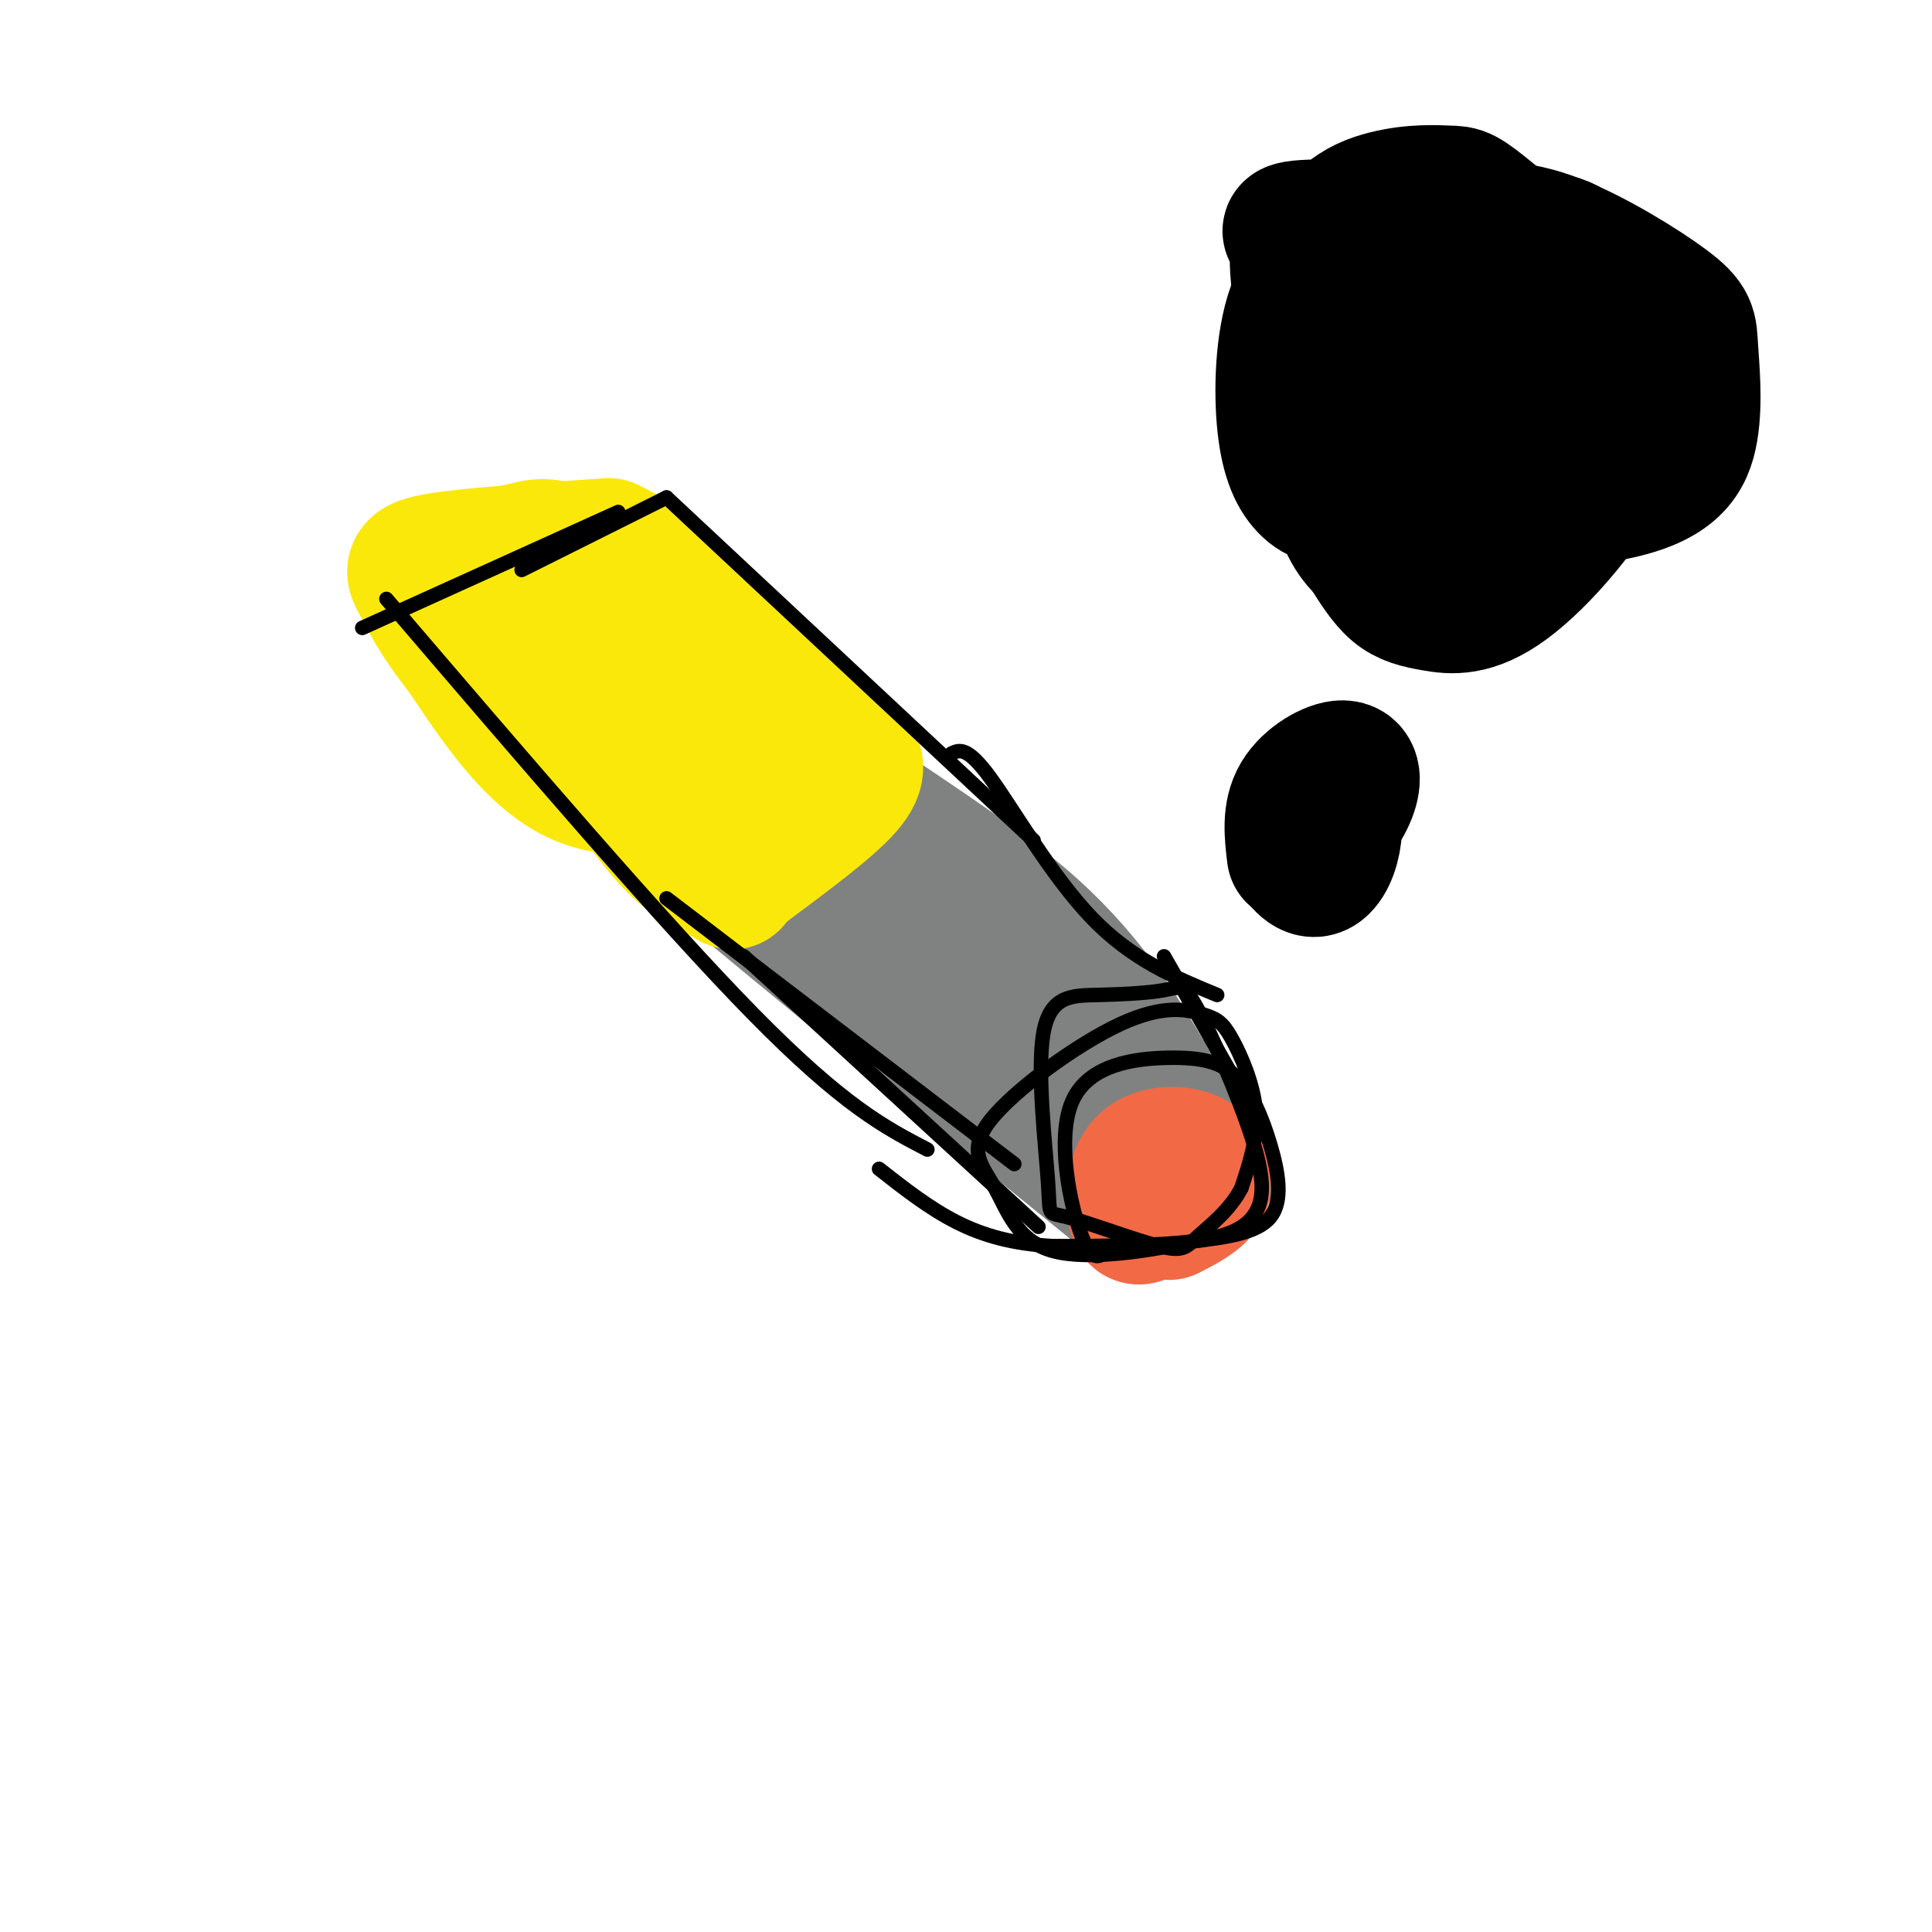 <svg viewBox='0 0 400 400' version='1.1' xmlns='http://www.w3.org/2000/svg' xmlns:xlink='http://www.w3.org/1999/xlink'><g fill='none' stroke='#808282' stroke-width='28' stroke-linecap='round' stroke-linejoin='round'><path d='M97,123c-4.167,1.333 -8.333,2.667 15,24c23.333,21.333 74.167,62.667 125,104'/><path d='M109,119c0.750,5.000 1.500,10.000 11,22c9.500,12.000 27.750,31.000 46,50'/><path d='M115,129c2.667,5.583 5.333,11.167 21,26c15.667,14.833 44.333,38.917 73,63'/><path d='M115,118c0.161,-1.988 0.321,-3.976 7,2c6.679,5.976 19.875,19.917 37,33c17.125,13.083 38.179,25.310 52,37c13.821,11.690 20.411,22.845 27,34'/><path d='M228,217c5.167,3.417 10.333,6.833 14,11c3.667,4.167 5.833,9.083 8,14'/><path d='M250,242c0.333,3.333 -2.833,4.667 -6,6'/></g>
<g fill='none' stroke='#f26946' stroke-width='28' stroke-linecap='round' stroke-linejoin='round'><path d='M245,245c0.000,0.000 0.000,0.000 0,0'/><path d='M238,250c-1.208,1.488 -2.417,2.976 -3,1c-0.583,-1.976 -0.542,-7.417 2,-10c2.542,-2.583 7.583,-2.310 10,-1c2.417,1.310 2.208,3.655 2,6'/><path d='M249,246c-0.833,1.833 -3.917,3.417 -7,5'/></g>
<g fill='none' stroke='#fae80b' stroke-width='28' stroke-linecap='round' stroke-linejoin='round'><path d='M97,126c0.167,2.417 0.333,4.833 5,10c4.667,5.167 13.833,13.083 23,21'/><path d='M125,157c6.644,6.111 11.756,10.889 16,12c4.244,1.111 7.622,-1.444 11,-4'/><path d='M152,165c2.500,-1.762 3.250,-4.167 5,-8c1.750,-3.833 4.500,-9.095 1,-14c-3.500,-4.905 -13.250,-9.452 -23,-14'/><path d='M135,129c-6.911,-5.244 -12.689,-11.356 -17,-14c-4.311,-2.644 -7.156,-1.822 -10,-1'/><path d='M108,114c-2.821,0.429 -4.875,2.000 -8,5c-3.125,3.000 -7.321,7.429 -3,14c4.321,6.571 17.161,15.286 30,24'/><path d='M127,157c4.982,4.453 2.439,3.585 5,0c2.561,-3.585 10.228,-9.888 14,-12c3.772,-2.112 3.649,-0.032 3,3c-0.649,3.032 -1.825,7.016 -3,11'/><path d='M146,159c-5.178,3.311 -16.622,6.089 -26,2c-9.378,-4.089 -16.689,-15.044 -24,-26'/><path d='M96,135c-5.571,-6.929 -7.500,-11.250 -9,-14c-1.500,-2.750 -2.571,-3.929 4,-5c6.571,-1.071 20.786,-2.036 35,-3'/><path d='M126,113c12.667,5.667 26.833,21.333 41,37'/><path d='M167,150c8.190,7.155 8.167,6.542 9,7c0.833,0.458 2.524,1.988 -1,6c-3.524,4.012 -12.262,10.506 -21,17'/><path d='M154,180c-3.500,3.226 -1.750,2.792 -3,2c-1.250,-0.792 -5.500,-1.940 -10,-6c-4.500,-4.060 -9.250,-11.030 -14,-18'/></g>
<g fill='none' stroke='#000000' stroke-width='28' stroke-linecap='round' stroke-linejoin='round'><path d='M285,87c-0.567,1.829 -1.135,3.658 -2,7c-0.865,3.342 -2.029,8.196 -5,1c-2.971,-7.196 -7.749,-26.441 -9,-36c-1.251,-9.559 1.026,-9.431 0,-10c-1.026,-0.569 -5.354,-1.836 4,-2c9.354,-0.164 32.392,0.773 43,2c10.608,1.227 8.787,2.743 11,5c2.213,2.257 8.460,5.255 11,12c2.540,6.745 1.374,17.238 -4,28c-5.374,10.762 -14.956,21.792 -22,27c-7.044,5.208 -11.550,4.595 -15,4c-3.450,-0.595 -5.843,-1.170 -8,-3c-2.157,-1.830 -4.079,-4.915 -6,-8'/><path d='M283,114c-2.157,-2.342 -4.550,-4.197 -7,-15c-2.450,-10.803 -4.958,-30.553 -3,-42c1.958,-11.447 8.380,-14.589 14,-16c5.620,-1.411 10.438,-1.090 13,-1c2.562,0.090 2.869,-0.050 9,5c6.131,5.050 18.086,15.291 23,22c4.914,6.709 2.788,9.885 1,13c-1.788,3.115 -3.236,6.170 -5,8c-1.764,1.830 -3.843,2.436 -12,5c-8.157,2.564 -22.391,7.084 -31,9c-8.609,1.916 -11.591,1.226 -14,-1c-2.409,-2.226 -4.244,-5.988 -5,-13c-0.756,-7.012 -0.434,-17.272 2,-24c2.434,-6.728 6.981,-9.922 13,-12c6.019,-2.078 13.509,-3.039 21,-4'/><path d='M302,48c6.459,-0.868 12.105,-1.039 20,2c7.895,3.039 18.038,9.287 23,13c4.962,3.713 4.744,4.890 5,9c0.256,4.110 0.986,11.152 0,17c-0.986,5.848 -3.688,10.503 -16,13c-12.312,2.497 -34.234,2.837 -43,2c-8.766,-0.837 -4.376,-2.851 2,-11c6.376,-8.149 14.739,-22.432 19,-26c4.261,-3.568 4.420,3.580 5,8c0.580,4.420 1.579,6.113 0,9c-1.579,2.887 -5.737,6.968 -9,8c-3.263,1.032 -5.632,-0.984 -8,-3'/><path d='M300,89c-2.815,-4.345 -5.853,-13.709 -3,-18c2.853,-4.291 11.596,-3.510 16,-1c4.404,2.510 4.469,6.748 5,11c0.531,4.252 1.527,8.519 -3,12c-4.527,3.481 -14.578,6.178 -19,6c-4.422,-0.178 -3.214,-3.230 -3,-6c0.214,-2.770 -0.566,-5.258 0,-7c0.566,-1.742 2.478,-2.737 8,-3c5.522,-0.263 14.655,0.208 19,0c4.345,-0.208 3.900,-1.094 4,2c0.100,3.094 0.743,10.170 0,14c-0.743,3.830 -2.871,4.415 -5,5'/><path d='M319,104c-4.071,1.583 -11.750,3.042 -14,1c-2.250,-2.042 0.929,-7.583 3,-9c2.071,-1.417 3.036,1.292 4,4'/><path d='M268,177c-0.522,-4.278 -1.043,-8.555 1,-12c2.043,-3.445 6.651,-6.057 9,-6c2.349,0.057 2.440,2.785 1,6c-1.440,3.215 -4.411,6.919 -6,8c-1.589,1.081 -1.794,-0.459 -2,-2'/><path d='M271,171c0.491,-1.525 2.720,-4.337 4,-4c1.280,0.337 1.611,3.822 1,7c-0.611,3.178 -2.165,6.048 -4,6c-1.835,-0.048 -3.953,-3.014 -4,-5c-0.047,-1.986 1.976,-2.993 4,-4'/></g>
<g fill='none' stroke='#000000' stroke-width='3' stroke-linecap='round' stroke-linejoin='round'><path d='M80,124c28.667,33.500 57.333,67.000 76,86c18.667,19.000 27.333,23.500 36,28'/><path d='M138,186c0.000,0.000 72.000,55.000 72,55'/><path d='M154,198c0.000,0.000 61.000,56.000 61,56'/><path d='M75,130c0.000,0.000 53.000,-24.000 53,-24'/><path d='M108,118c0.000,0.000 30.000,-15.000 30,-15'/><path d='M138,103c0.000,0.000 76.000,71.000 76,71'/><path d='M197,156c1.622,-0.756 3.244,-1.511 8,5c4.756,6.511 12.644,20.289 21,29c8.356,8.711 17.178,12.356 26,16'/><path d='M241,198c0.000,0.000 16.000,28.000 16,28'/><path d='M230,258c-1.803,2.042 -3.606,4.085 -6,-2c-2.394,-6.085 -5.379,-20.297 -2,-28c3.379,-7.703 13.124,-8.895 20,-9c6.876,-0.105 10.884,0.879 14,4c3.116,3.121 5.339,8.379 7,14c1.661,5.621 2.760,11.606 0,15c-2.760,3.394 -9.380,4.197 -16,5'/><path d='M247,257c-8.431,1.872 -21.508,4.052 -29,2c-7.492,-2.052 -9.399,-8.336 -12,-13c-2.601,-4.664 -5.895,-7.707 -1,-14c4.895,-6.293 17.980,-15.835 27,-20c9.020,-4.165 13.974,-2.951 17,-2c3.026,0.951 4.122,1.641 6,5c1.878,3.359 4.536,9.388 5,15c0.464,5.612 -1.268,10.806 -3,16'/><path d='M257,246c-2.312,4.518 -6.592,7.813 -9,10c-2.408,2.187 -2.942,3.266 -8,2c-5.058,-1.266 -14.639,-4.877 -19,-6c-4.361,-1.123 -3.504,0.242 -4,-7c-0.496,-7.242 -2.347,-23.090 -1,-31c1.347,-7.910 5.891,-7.881 11,-8c5.109,-0.119 10.782,-0.386 14,-1c3.218,-0.614 3.981,-1.576 7,4c3.019,5.576 8.294,17.691 11,26c2.706,8.309 2.844,12.814 1,16c-1.844,3.186 -5.670,5.053 -13,6c-7.330,0.947 -18.165,0.973 -29,1'/><path d='M218,258c-8.244,-0.467 -14.356,-2.133 -20,-5c-5.644,-2.867 -10.822,-6.933 -16,-11'/></g>
</svg>